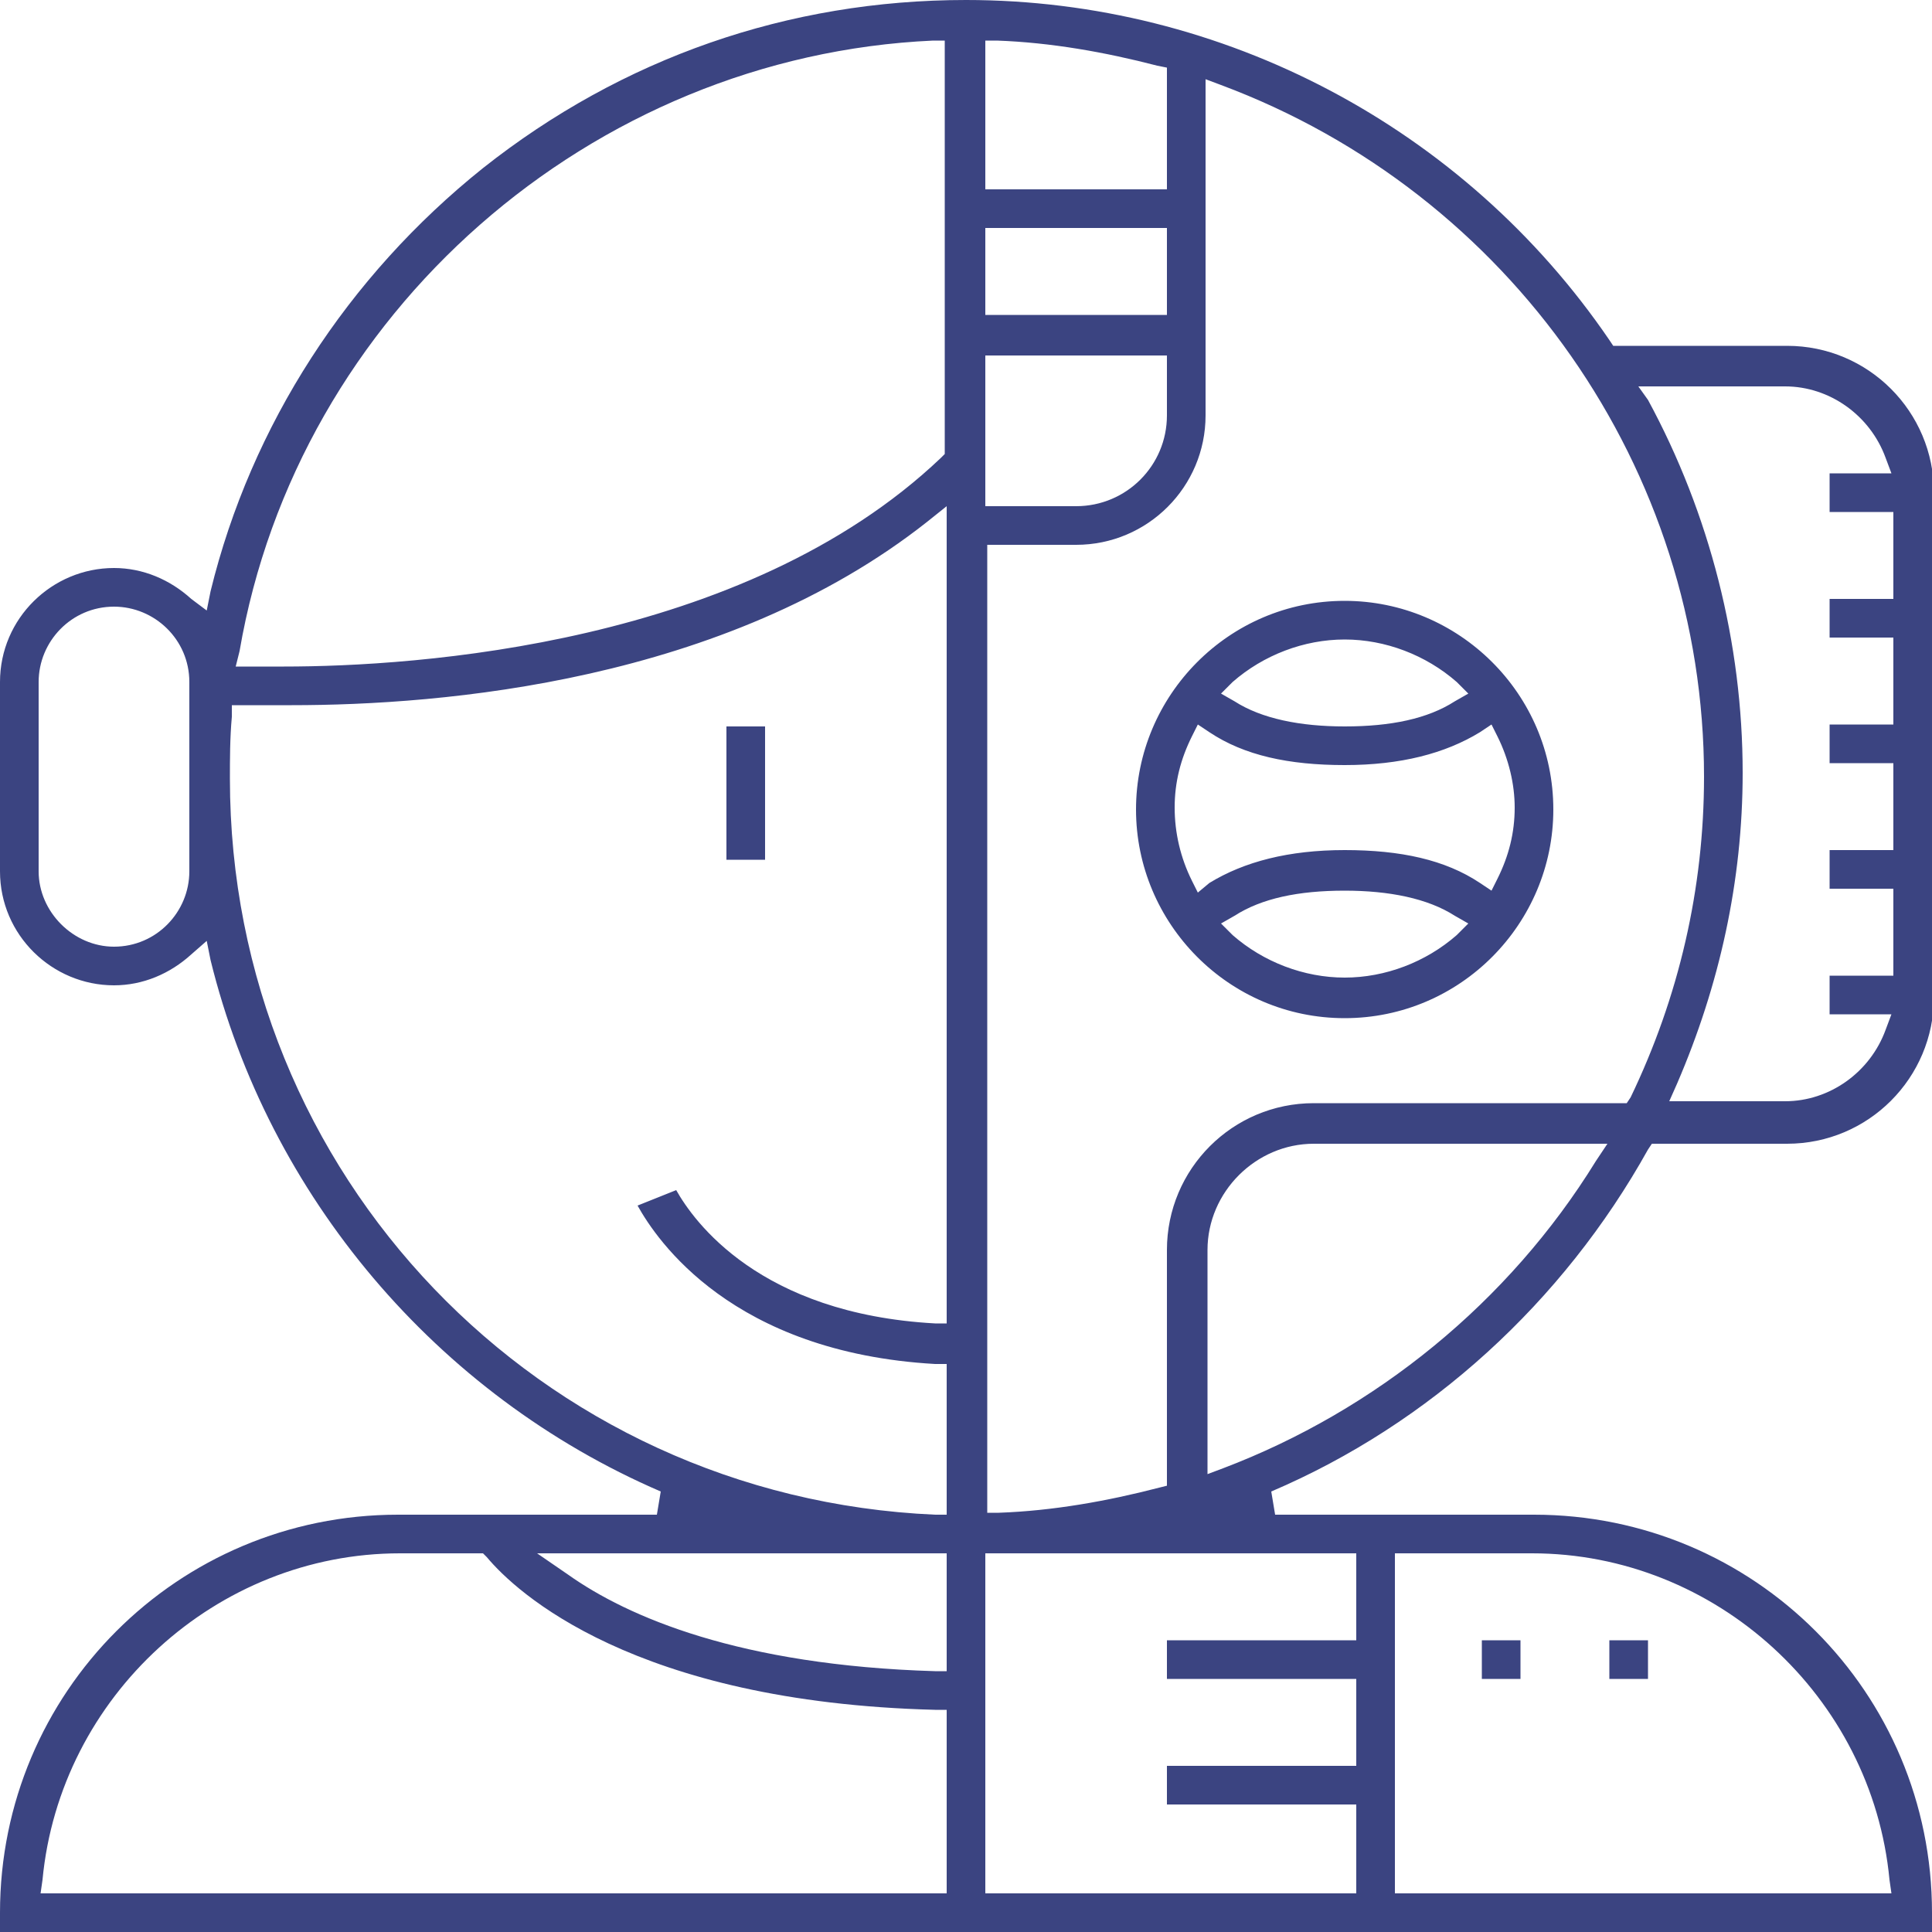<?xml version="1.0" encoding="utf-8"?>
<!-- Generator: Adobe Illustrator 21.1.0, SVG Export Plug-In . SVG Version: 6.00 Build 0)  -->
<svg version="1.1" id="Layer_1" xmlns="http://www.w3.org/2000/svg" xmlns:xlink="http://www.w3.org/1999/xlink" x="0px" y="0px"
	 viewBox="0 0 100 100" style="enable-background:new 0 0 100 100;" xml:space="preserve">
<style type="text/css">
	.st0{fill:#3B4481;}
</style>
<g>
	<g>
		<path class="st0" d="M85.3,59.5l0.2-0.3h7c4.2,0,7.6-3.4,7.6-7.6V25.5c0-4.2-3.4-7.6-7.6-7.6h-9l-0.2-0.3C75.8,6.6,63.3,0,50,0
			c-9.2,0-17.8,3-25,8.7c-7,5.6-12,13.3-14.1,21.9l-0.2,1L9.9,31c-1.1-1-2.5-1.6-4-1.6C2.7,29.4,0,32,0,35.3v9.8
			C0,48.4,2.7,51,5.9,51c1.5,0,2.9-0.6,4-1.6l0.8-0.7l0.2,1c3,12.2,11.7,22.5,23.3,27.5L34,78.4H20.6C9.2,78.4,0,87.6,0,99v1h100v-1
			c0-11.4-9.2-20.6-20.6-20.6H66l-0.2-1.2C74,73.7,80.9,67.4,85.3,59.5z M9.8,45.1c0,2.1-1.7,3.9-3.9,3.9C3.8,49,2,47.2,2,45.1v-9.8
			c0-2.1,1.7-3.9,3.9-3.9c2.1,0,3.9,1.7,3.9,3.9V45.1z M12.4,33.7c3-17.5,18.2-30.8,35.9-31.6l0.6,0v21.4l-0.2,0.2
			c-10.2,9.7-27.2,10.8-34,10.8c-0.6,0-1.2,0-1.8,0l-0.7,0L12.4,33.7z M49,98H2.1l0.1-0.7c0.9-9.5,9-16.9,18.5-16.9H25l0.2,0.2
			c1.5,1.8,7.6,7.5,23.2,7.9l0.6,0V98z M49,86.5l-0.6,0c-10.1-0.3-15.9-2.8-19-5l-1.6-1.1H49V86.5z M49,78.4l-0.6,0
			c-20.5-0.9-36.5-17.6-36.5-38.1c0-1,0-2.1,0.1-3.2l0-0.6l0.6,0c0.8,0,1.7,0,2.5,0c7.8,0,22.4-1.2,32.9-9.5l1-0.8v42.3l-0.6,0
			c-9.1-0.5-12.5-5.3-13.4-6.9L33,62.4c1,1.8,4.9,7.6,15.4,8.2l0.6,0V78.4z M92.4,20c2.3,0,4.4,1.5,5.2,3.7l0.3,0.8h-3.2v2H98V31
			h-3.3v2H98v4.5h-3.3v2H98v4.5h-3.3v2H98v4.5h-3.3v2h3.2l-0.3,0.8c-0.8,2.2-2.9,3.7-5.2,3.7h-6l0.4-0.9c2.2-5.1,3.4-10.5,3.4-16.1
			c0-6.7-1.7-13.4-4.9-19.3L84.8,20H92.4z M51,2.1l0.6,0c2.8,0.1,5.6,0.6,8.3,1.3l0.5,0.1v6.3H51V2.1z M51,11.8h9.4v4.5H51V11.8z
			 M51,18.4h9.4v3.1c0,2.6-2.1,4.7-4.7,4.7H51V18.4z M51,28.2h4.7c3.7,0,6.7-3,6.7-6.7V4.1l0.8,0.3C78.2,10,88.2,24.3,88.2,40.2
			c0,5.8-1.3,11.4-3.8,16.6l-0.2,0.3H68c-4.2,0-7.6,3.4-7.6,7.6v12.2L60,77c-2.7,0.7-5.5,1.2-8.3,1.3l-0.6,0V28.2z M72.2,80.4h7.1
			c9.5,0,17.6,7.4,18.5,16.9l0.1,0.7H72.2V80.4z M70.2,80.4v4.5h-9.8v2h9.8v4.5h-9.8v2h9.8V98H51V80.4H70.2z M63.3,76l-0.8,0.3V64.7
			c0-3,2.5-5.5,5.5-5.5h15.2l-0.6,0.9C78.1,67.4,71.2,73,63.3,76z M76.7,86.9h2v-2h-2V86.9z M83.3,86.9h2v-2h-2V86.9z M39.6,37.6h-2
			v6.9h2V37.6z M69.6,52.7c6,0,10.8-4.9,10.8-10.8c0-6-4.9-10.8-10.8-10.8c-6,0-10.8,4.9-10.8,10.8C58.8,47.8,63.6,52.7,69.6,52.7z
			 M75.4,48.4c-1.6,1.4-3.7,2.2-5.8,2.2c-2.1,0-4.2-0.8-5.8-2.2l-0.6-0.6l0.7-0.4c1.4-0.9,3.3-1.3,5.7-1.3c2.3,0,4.3,0.4,5.7,1.3
			l0.7,0.4L75.4,48.4z M63.8,35.3c1.6-1.4,3.7-2.2,5.8-2.2c2.1,0,4.2,0.8,5.8,2.2l0.6,0.6l-0.7,0.4c-1.4,0.9-3.3,1.3-5.7,1.3
			c-2.3,0-4.3-0.4-5.7-1.3l-0.7-0.4L63.8,35.3z M60.8,41.8c0-1.3,0.3-2.5,0.9-3.7l0.3-0.6l0.6,0.4c1.8,1.2,4.1,1.7,7,1.7
			c2.9,0,5.2-0.6,7-1.7l0.6-0.4l0.3,0.6c0.6,1.2,0.9,2.5,0.9,3.7c0,1.3-0.3,2.5-0.9,3.7l-0.3,0.6l-0.6-0.4c-1.8-1.2-4.1-1.7-7-1.7
			c-2.9,0-5.2,0.6-7,1.7L62,46.2l-0.3-0.6C61.1,44.4,60.8,43.1,60.8,41.8z"/>
	</g>
</g>
</svg>
